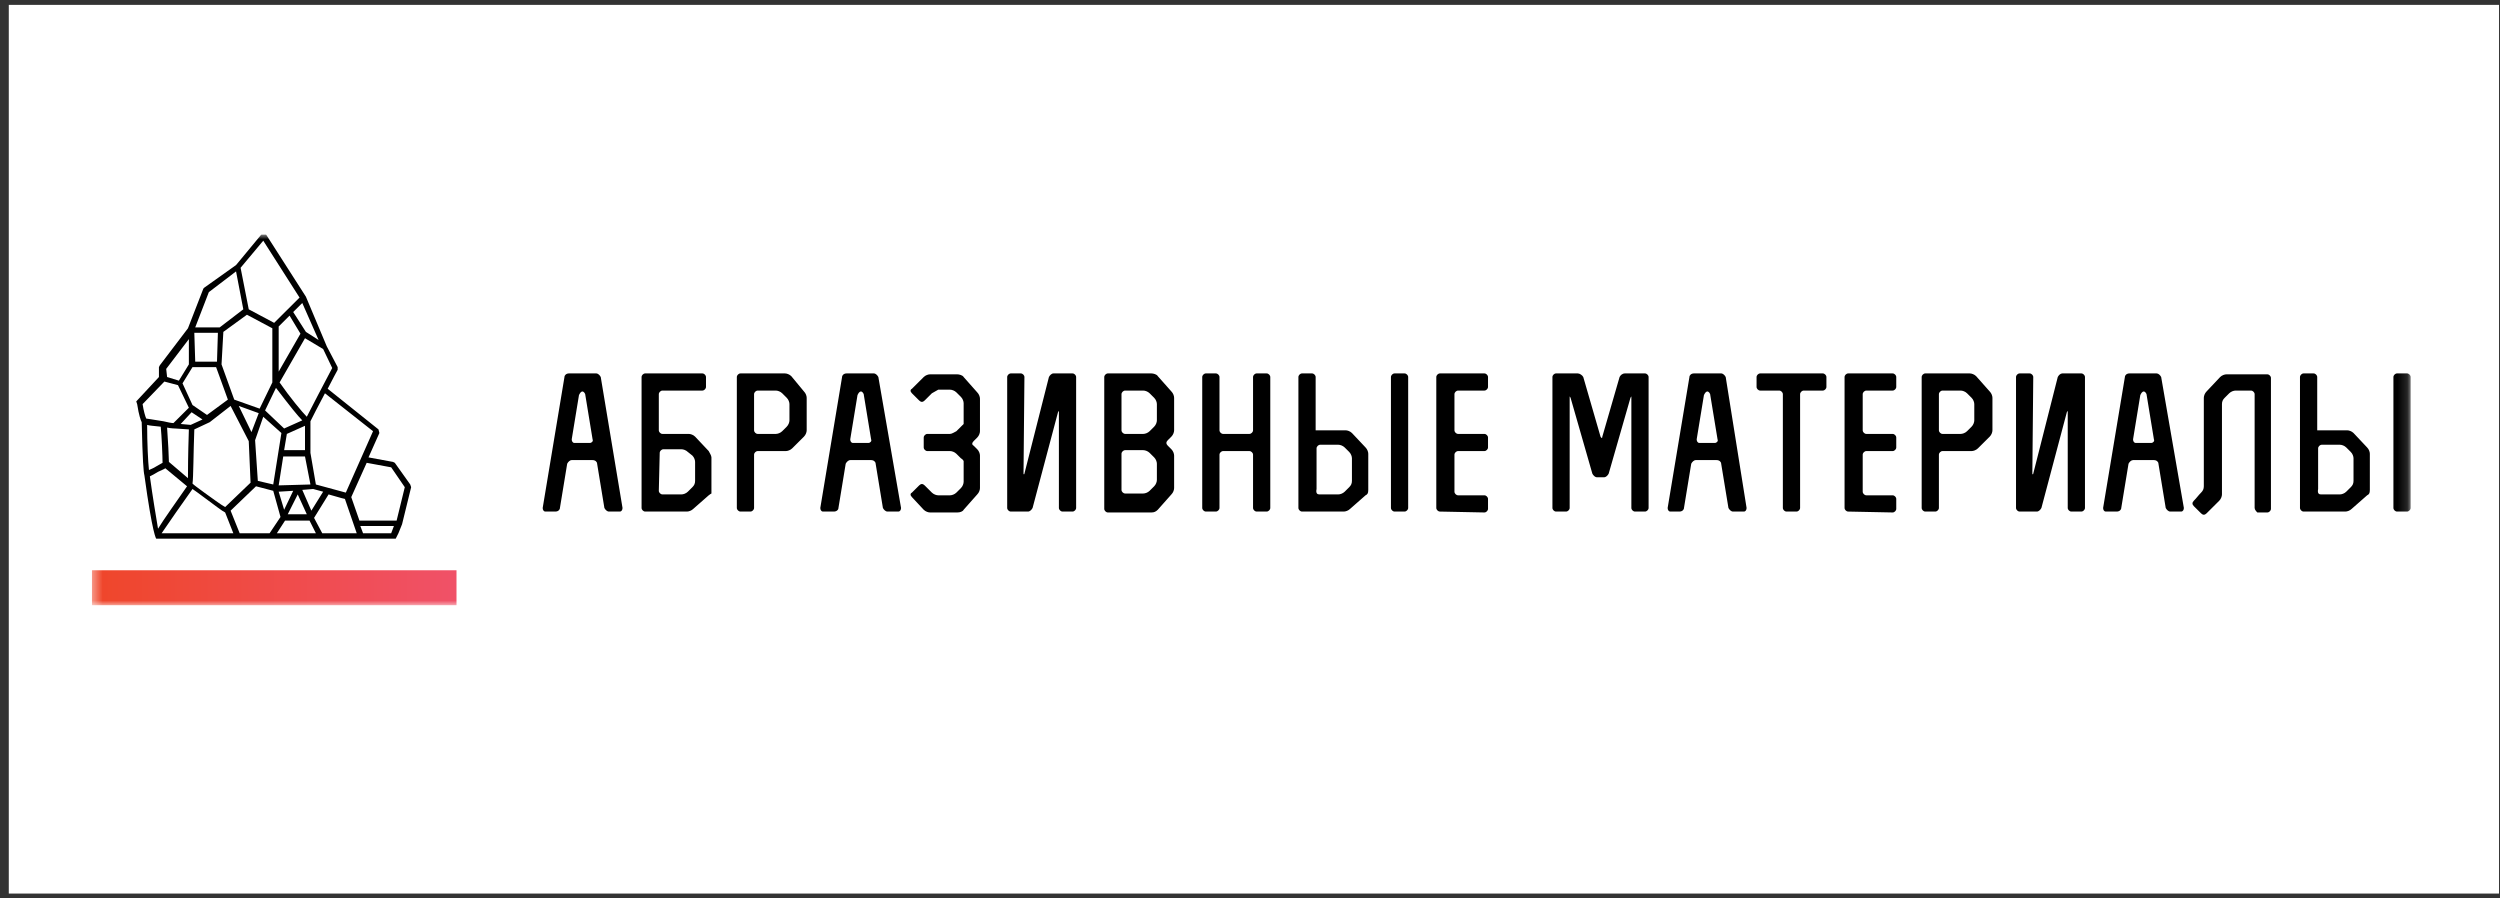 <svg width="256" height="92" viewBox="0 0 256 92" fill="none" xmlns="http://www.w3.org/2000/svg">
<rect x="0" y="0" width="256" height="92" fill="#333333" stroke="none"/>
<rect width="255" height="91" transform="translate(0.9 0.5)" fill="white"/>
<g clip-path="url(#clip0_1730_438)">
<mask id="mask0_1730_438" style="mask-type:luminance" maskUnits="userSpaceOnUse" x="9" y="24" width="238" height="38">
<path d="M246.852 24H9.4V62H246.852V24Z" fill="white"/>
</mask>
<g mask="url(#mask0_1730_438)">
<path d="M9.4 58.394H46.746V62H9.4V58.394Z" fill="url(#paint0_linear_1730_438)"/>
<path d="M42.008 49.611L40.429 47.392L40.243 47.299L37.734 46.837L38.849 44.341L38.756 43.971L33.554 39.81C34.019 38.886 34.483 38.053 34.576 37.869V37.591L33.461 35.465L31.324 30.38L27.237 24H26.772L24.171 27.143L20.92 29.455L20.827 29.547L19.247 33.616L16.367 37.406L16.275 37.591V38.608L13.952 41.105L14.045 41.382C14.231 42.584 14.417 43.046 14.51 43.231C14.602 47.207 14.695 48.316 14.788 48.686C15.624 54.788 15.996 55.158 15.996 55.158H40.522L40.8 54.603L41.172 53.679L42.101 49.888L42.008 49.611ZM38.199 44.156L35.412 50.443L32.346 49.611L31.789 46.375V43.139C31.975 42.769 32.625 41.474 33.275 40.273L38.199 44.156ZM19.247 48.964L17.297 47.299C17.297 46.837 17.204 45.08 17.111 43.786C17.575 43.878 17.947 43.878 17.947 43.878L19.34 43.971C19.247 46.837 19.247 48.224 19.247 48.964ZM18.504 43.416L19.619 42.214L20.734 42.954L19.526 43.509L18.504 43.416ZM19.898 43.971L21.477 43.231L23.614 41.567L25.472 45.173L25.658 49.426C25.286 49.796 23.521 51.46 23.056 51.922C22.685 51.737 21.57 50.905 20.92 50.443C20.176 49.888 19.898 49.703 19.712 49.518C19.805 48.964 19.805 46.375 19.898 43.971ZM29.095 43.878L27.144 42.029L28.259 39.718C29.745 41.659 30.488 42.584 30.953 43.046L29.095 43.878ZM31.232 43.601V46.097H29.095L29.374 44.433L31.232 43.601ZM27.887 39.163L26.587 41.844L23.985 40.92L22.685 37.314L22.871 33.985L25.286 32.229L27.887 33.616V39.163ZM24.45 41.567L26.494 42.307L25.75 44.248L24.45 41.567ZM26.958 42.676L28.816 44.341L27.98 49.611L26.401 49.241L26.122 45.08L26.958 42.676ZM29.002 46.745H31.232L31.789 49.611L28.537 49.703L29.002 46.745ZM30.024 50.258L29.095 52.2L28.537 50.35L30.024 50.258ZM30.488 50.628L31.417 52.662H29.466L30.488 50.628ZM30.953 50.165L32.068 50.073L33.09 50.35L31.882 52.292L30.953 50.165ZM34.019 37.684C33.09 39.44 31.789 41.937 31.417 42.676C30.953 42.214 29.652 40.642 28.63 39.163L31.232 34.633L33.09 35.742L34.019 37.684ZM28.537 38.053V33.431L29.652 32.321L30.767 34.17L28.537 38.053ZM32.625 34.818L31.324 33.985L30.024 31.951L30.953 31.027L32.625 34.818ZM26.958 24.647L30.674 30.472L29.374 31.766L28.073 33.061L25.472 31.674L24.636 27.421L26.958 24.647ZM21.384 29.917L24.171 27.791L24.914 31.674L22.499 33.523H19.991L21.384 29.917ZM19.898 34.078H22.313L22.22 37.036H19.991L19.898 34.078ZM19.712 37.591H22.127L23.335 40.92L21.198 42.491L19.712 41.474L18.69 39.255L19.712 37.591ZM17.018 37.776L19.34 34.725V37.314L18.318 38.978L17.111 38.608L17.018 37.776ZM14.602 41.382L16.832 39.071L18.226 39.44L19.34 41.752L17.761 43.324C17.575 43.324 17.111 43.231 16.739 43.139C15.531 42.954 15.067 42.861 14.974 42.861C14.881 42.676 14.695 42.029 14.602 41.382ZM15.067 43.509C15.346 43.601 15.717 43.601 16.46 43.693C16.553 44.618 16.646 46.745 16.646 47.392C16.46 47.484 16.182 47.669 15.996 47.761C15.717 47.947 15.439 48.039 15.253 48.131C15.16 47.299 15.067 45.358 15.067 43.509ZM15.346 48.779C15.531 48.686 15.903 48.501 16.182 48.316C16.553 48.131 16.832 48.039 16.925 47.947L19.154 49.796C18.133 51.275 16.739 53.217 16.182 54.141C15.996 53.032 15.624 50.813 15.346 48.779ZM16.553 54.603C17.111 53.771 18.783 51.367 19.712 50.073C19.991 50.258 20.362 50.535 20.734 50.813C22.127 51.83 22.685 52.292 23.056 52.477L23.892 54.603H16.553ZM24.543 54.603L23.614 52.292C24.078 51.83 25.75 50.258 26.215 49.796L27.98 50.258L28.723 52.939L27.608 54.603H24.543ZM28.352 54.603L29.188 53.309H31.696L32.346 54.603H28.352ZM32.997 54.603L32.16 53.032L33.647 50.628L34.947 50.998L35.319 51.09L36.527 54.603H32.997ZM40.057 54.603H37.177L36.898 53.864H40.336L40.057 54.603ZM40.614 53.309H36.806L35.969 50.905L37.549 47.392L40.057 47.854L41.45 49.888L40.614 53.309Z" fill="black"/>
<path d="M63.746 52.014C63.746 52.199 63.654 52.384 63.468 52.384H62.353C62.167 52.384 61.981 52.199 61.889 52.014L61.145 47.484C61.145 47.299 60.959 47.114 60.681 47.114H58.544C58.358 47.114 58.172 47.299 58.08 47.484L57.336 52.014C57.336 52.199 57.151 52.384 56.872 52.384H55.85C55.664 52.384 55.571 52.199 55.571 52.014L57.801 38.608C57.801 38.423 57.987 38.238 58.265 38.238H61.052C61.238 38.238 61.424 38.423 61.517 38.608L63.746 52.014ZM60.402 45.358C60.588 45.358 60.774 45.173 60.681 44.988L59.938 40.457C59.938 40.272 59.752 40.087 59.659 40.087C59.473 40.087 59.38 40.272 59.287 40.457L58.544 44.988C58.544 45.173 58.637 45.358 58.823 45.358H60.402ZM66.069 52.384C65.883 52.384 65.697 52.199 65.697 52.014V38.608C65.697 38.423 65.883 38.238 66.069 38.238H71.922C72.107 38.238 72.293 38.423 72.293 38.608V39.625C72.293 39.81 72.107 39.995 71.922 39.995H67.834C67.648 39.995 67.463 40.18 67.463 40.365V44.063C67.463 44.248 67.648 44.433 67.834 44.433H70.528C70.714 44.433 70.993 44.525 71.178 44.71L72.572 46.19C72.665 46.374 72.851 46.652 72.851 46.837V50.535C72.851 50.535 72.665 50.627 72.572 50.72L70.993 52.107C70.807 52.292 70.528 52.384 70.342 52.384H66.069ZM67.463 50.258C67.463 50.443 67.648 50.627 67.834 50.627H69.785C69.971 50.627 70.249 50.535 70.435 50.35L70.9 49.888C71.086 49.703 71.178 49.518 71.178 49.241V47.299C71.178 47.114 71.086 46.837 70.9 46.652L70.435 46.282C70.249 46.097 69.971 46.005 69.785 46.005H67.927C67.741 46.005 67.555 46.19 67.555 46.374L67.463 50.258ZM82.326 40.087C82.512 40.272 82.605 40.55 82.605 40.735V44.063C82.605 44.248 82.512 44.525 82.326 44.71L81.119 45.912C80.933 46.097 80.654 46.19 80.469 46.19H77.589C77.403 46.19 77.217 46.374 77.217 46.559V52.014C77.217 52.199 77.031 52.384 76.845 52.384H75.824C75.638 52.384 75.452 52.199 75.452 52.014V38.608C75.452 38.423 75.638 38.238 75.824 38.238H80.376C80.561 38.238 80.84 38.331 81.026 38.516L82.326 40.087ZM80.84 41.382C80.84 41.197 80.747 40.919 80.561 40.735L80.097 40.272C79.911 40.087 79.632 39.995 79.447 39.995H77.589C77.403 39.995 77.217 40.18 77.217 40.365V44.063C77.217 44.248 77.403 44.433 77.589 44.433H79.447C79.632 44.433 79.911 44.34 80.097 44.156L80.561 43.693C80.747 43.508 80.84 43.231 80.84 43.046V41.382ZM92.267 52.014C92.267 52.199 92.174 52.384 91.988 52.384H90.873C90.688 52.384 90.502 52.199 90.409 52.014L89.666 47.484C89.666 47.299 89.48 47.114 89.201 47.114H87.064C86.879 47.114 86.693 47.299 86.6 47.484L85.857 52.014C85.857 52.199 85.671 52.384 85.392 52.384H84.277C84.092 52.384 83.999 52.199 83.999 52.014L86.228 38.608C86.228 38.423 86.414 38.238 86.693 38.238H89.48C89.666 38.238 89.851 38.423 89.944 38.608L92.267 52.014ZM88.922 45.358C89.108 45.358 89.294 45.173 89.201 44.988L88.458 40.457C88.458 40.272 88.272 40.087 88.179 40.087C87.993 40.087 87.9 40.272 87.808 40.457L87.064 44.988C87.064 45.173 87.157 45.358 87.343 45.358H88.922ZM95.425 40.272L94.682 41.012C94.496 41.197 94.311 41.197 94.125 41.012L93.382 40.272C93.196 40.087 93.196 39.903 93.382 39.81L94.589 38.608C94.775 38.423 95.054 38.331 95.24 38.331H98.026C98.212 38.331 98.584 38.423 98.677 38.608L100.07 40.18C100.256 40.365 100.349 40.642 100.349 40.827V44.156C100.349 44.34 100.256 44.618 100.07 44.803L99.699 45.173C99.513 45.358 99.513 45.542 99.699 45.635L100.07 46.005C100.256 46.19 100.349 46.467 100.349 46.652V49.98C100.349 50.165 100.256 50.443 100.07 50.627L98.677 52.199C98.584 52.384 98.305 52.477 98.026 52.477H95.24C95.054 52.477 94.775 52.384 94.589 52.199L93.382 50.905C93.196 50.72 93.196 50.535 93.382 50.443L94.125 49.703C94.311 49.518 94.496 49.518 94.682 49.703L95.425 50.443C95.611 50.627 95.89 50.72 96.076 50.72H97.283C97.469 50.72 97.748 50.627 97.934 50.443L98.398 49.98C98.584 49.795 98.677 49.518 98.677 49.333V47.577V47.207C98.677 47.207 98.584 47.022 98.398 46.929L97.934 46.467C97.748 46.282 97.469 46.19 97.283 46.19H94.961C94.775 46.19 94.589 46.005 94.589 45.82V44.803C94.589 44.618 94.775 44.433 94.961 44.433H97.283C97.469 44.433 97.748 44.248 97.934 44.156L98.398 43.693L98.677 43.416V41.289C98.677 41.104 98.584 40.827 98.398 40.642L97.934 40.18C97.748 39.995 97.469 39.903 97.283 39.903H96.076C95.89 39.995 95.611 40.18 95.425 40.272ZM107.409 38.608C107.502 38.423 107.688 38.238 107.874 38.238H109.825C110.011 38.238 110.196 38.423 110.196 38.608V52.014C110.196 52.199 110.011 52.384 109.825 52.384H108.803C108.617 52.384 108.431 52.199 108.431 52.014V42.214C108.431 42.029 108.431 42.029 108.338 42.214L105.737 52.014C105.644 52.199 105.459 52.384 105.273 52.384H103.508C103.322 52.384 103.136 52.199 103.136 52.014V38.608C103.136 38.423 103.322 38.238 103.508 38.238H104.53C104.715 38.238 104.901 38.423 104.901 38.608L104.808 48.501C104.808 48.593 104.901 48.593 104.901 48.501L107.409 38.608ZM119.951 40.087C120.137 40.272 120.23 40.55 120.23 40.735V44.063C120.23 44.248 120.137 44.525 119.951 44.71L119.579 45.08C119.393 45.265 119.393 45.45 119.579 45.635L119.951 46.005C120.137 46.19 120.23 46.467 120.23 46.652V49.98C120.23 50.165 120.137 50.443 119.951 50.627L118.557 52.199C118.372 52.384 118.186 52.477 117.907 52.477H113.448C113.262 52.477 113.076 52.292 113.076 52.107V38.608C113.076 38.423 113.262 38.238 113.448 38.238H117.907C118.093 38.238 118.465 38.331 118.557 38.516L119.951 40.087ZM118.465 41.382C118.465 41.197 118.372 40.919 118.186 40.735L117.721 40.272C117.536 40.087 117.257 39.995 117.071 39.995H115.213C115.027 39.995 114.841 40.18 114.841 40.365V44.063C114.841 44.248 115.027 44.433 115.213 44.433H117.071C117.257 44.433 117.536 44.34 117.721 44.156L118.186 43.693C118.372 43.508 118.465 43.231 118.465 43.046V41.382ZM118.465 47.484C118.465 47.299 118.372 47.022 118.186 46.837L117.721 46.374C117.536 46.19 117.257 46.097 117.071 46.097H115.213C115.027 46.097 114.841 46.282 114.841 46.467V50.165C114.841 50.35 115.027 50.535 115.213 50.535H117.071C117.257 50.535 117.536 50.443 117.721 50.258L118.186 49.795C118.372 49.611 118.465 49.333 118.465 49.148V47.484ZM124.875 52.014C124.875 52.199 124.689 52.384 124.503 52.384H123.481C123.295 52.384 123.109 52.199 123.109 52.014V38.608C123.109 38.423 123.295 38.238 123.481 38.238H124.503C124.689 38.238 124.875 38.423 124.875 38.608V44.063C124.875 44.248 125.06 44.433 125.246 44.433H127.94C128.126 44.433 128.312 44.248 128.312 44.063V38.608C128.312 38.423 128.498 38.238 128.683 38.238H129.705C129.891 38.238 130.077 38.423 130.077 38.608V52.014C130.077 52.199 129.891 52.384 129.705 52.384H128.683C128.498 52.384 128.312 52.199 128.312 52.014V46.559C128.312 46.374 128.126 46.19 127.94 46.19H125.246C125.06 46.19 124.875 46.374 124.875 46.559V52.014ZM133.328 52.384C133.143 52.384 132.957 52.199 132.957 52.014V38.608C132.957 38.423 133.143 38.238 133.328 38.238H134.35C134.536 38.238 134.722 38.423 134.722 38.608V44.063H137.788C137.974 44.063 138.252 44.156 138.438 44.34L139.832 45.82C140.018 46.005 140.111 46.282 140.111 46.467V50.165C140.111 50.535 140.018 50.627 139.832 50.72L138.252 52.107C138.067 52.292 137.788 52.384 137.602 52.384H133.328ZM135.094 50.627H137.045C137.23 50.627 137.509 50.535 137.695 50.35L138.159 49.888C138.345 49.703 138.438 49.518 138.438 49.241V46.929C138.438 46.744 138.345 46.467 138.159 46.282L137.695 45.82C137.509 45.635 137.23 45.542 137.045 45.542H135.186C135.001 45.542 134.815 45.727 134.815 45.912V50.073C134.722 50.535 134.908 50.627 135.094 50.627ZM142.433 38.608C142.433 38.423 142.619 38.238 142.804 38.238H143.826C144.011 38.238 144.197 38.423 144.197 38.608V52.014C144.197 52.199 144.011 52.384 143.826 52.384H142.804C142.619 52.384 142.433 52.199 142.433 52.014V38.608ZM147.449 52.384C147.263 52.384 147.077 52.199 147.077 52.014V38.608C147.077 38.423 147.263 38.238 147.449 38.238H152.002C152.187 38.238 152.373 38.423 152.373 38.608V39.625C152.373 39.81 152.187 39.995 152.002 39.995H149.307C149.121 39.995 148.936 40.18 148.936 40.365V44.063C148.936 44.248 149.121 44.433 149.307 44.433H152.002C152.187 44.433 152.373 44.618 152.373 44.803V45.82C152.373 46.005 152.187 46.19 152.002 46.19H149.307C149.121 46.19 148.936 46.374 148.936 46.559V50.35C148.936 50.535 149.121 50.72 149.307 50.72H152.002C152.187 50.72 152.373 50.905 152.373 51.09V52.107C152.373 52.292 152.187 52.477 152.002 52.477L147.449 52.384ZM168.444 38.238C168.63 38.238 168.816 38.423 168.816 38.608V52.014C168.816 52.199 168.63 52.384 168.444 52.384H167.423C167.237 52.384 167.052 52.199 167.052 52.014V40.735C167.052 40.55 167.052 40.55 166.959 40.735L164.729 48.501C164.636 48.686 164.45 48.871 164.264 48.871H163.521C163.335 48.871 163.149 48.686 163.057 48.501L160.827 40.735C160.734 40.55 160.734 40.55 160.734 40.735V52.014C160.734 52.199 160.548 52.384 160.362 52.384H159.34C159.154 52.384 158.969 52.199 158.969 52.014V38.608C158.969 38.423 159.154 38.238 159.34 38.238H161.57C161.756 38.238 162.035 38.423 162.127 38.608L163.893 44.71C163.986 44.895 164.079 44.895 164.079 44.71L165.844 38.608C165.937 38.423 166.123 38.238 166.401 38.238H168.444ZM178.85 52.014C178.85 52.199 178.757 52.384 178.571 52.384H177.456C177.27 52.384 177.085 52.199 176.992 52.014L176.248 47.484C176.248 47.299 176.063 47.114 175.784 47.114H173.647C173.461 47.114 173.275 47.299 173.182 47.484L172.439 52.014C172.439 52.199 172.253 52.384 171.975 52.384H171.045C170.86 52.384 170.767 52.199 170.767 52.014L172.997 38.608C172.997 38.423 173.182 38.238 173.461 38.238H176.248C176.434 38.238 176.62 38.423 176.713 38.608L178.85 52.014ZM175.598 45.358C175.784 45.358 175.97 45.173 175.877 44.988L175.133 40.457C175.133 40.272 174.948 40.087 174.855 40.087C174.669 40.087 174.576 40.272 174.483 40.457L173.74 44.988C173.74 45.173 173.833 45.358 174.019 45.358H175.598ZM179.872 38.608C179.872 38.423 180.058 38.238 180.243 38.238H186.653C186.839 38.238 187.025 38.423 187.025 38.608V39.625C187.025 39.81 186.839 39.995 186.653 39.995H184.702C184.516 39.995 184.33 40.18 184.33 40.365V52.014C184.33 52.199 184.144 52.384 183.959 52.384H182.937C182.751 52.384 182.565 52.199 182.565 52.014V40.365C182.565 40.18 182.379 39.995 182.193 39.995H180.243C180.058 39.995 179.872 39.81 179.872 39.625V38.608ZM189.254 52.384C189.069 52.384 188.883 52.199 188.883 52.014V38.608C188.883 38.423 189.069 38.238 189.254 38.238H193.806C193.991 38.238 194.177 38.423 194.177 38.608V39.625C194.177 39.81 193.991 39.995 193.806 39.995H191.113C190.927 39.995 190.741 40.18 190.741 40.365V44.063C190.741 44.248 190.927 44.433 191.113 44.433H193.806C193.991 44.433 194.177 44.618 194.177 44.803V45.82C194.177 46.005 193.991 46.19 193.806 46.19H191.113C190.927 46.19 190.741 46.374 190.741 46.559V50.35C190.741 50.535 190.927 50.72 191.113 50.72H193.806C193.991 50.72 194.177 50.905 194.177 51.09V52.107C194.177 52.292 193.991 52.477 193.806 52.477L189.254 52.384ZM203.747 40.087C203.933 40.272 204.026 40.55 204.026 40.735V44.063C204.026 44.248 203.933 44.525 203.747 44.71L202.539 45.912C202.353 46.097 202.075 46.19 201.889 46.19H198.916C198.73 46.19 198.544 46.374 198.544 46.559V52.014C198.544 52.199 198.358 52.384 198.172 52.384H197.15C196.965 52.384 196.779 52.199 196.779 52.014V38.608C196.779 38.423 196.965 38.238 197.15 38.238H201.703C201.889 38.238 202.167 38.331 202.353 38.516L203.747 40.087ZM202.167 41.382C202.167 41.197 202.075 40.919 201.889 40.735L201.424 40.272C201.238 40.087 200.96 39.995 200.774 39.995H198.916C198.73 39.995 198.544 40.18 198.544 40.365V44.063C198.544 44.248 198.73 44.433 198.916 44.433H200.774C200.96 44.433 201.238 44.34 201.424 44.156L201.889 43.693C202.075 43.508 202.167 43.231 202.167 43.046V41.382ZM210.714 38.608C210.807 38.423 210.993 38.238 211.178 38.238H213.129C213.315 38.238 213.501 38.423 213.501 38.608V52.014C213.501 52.199 213.315 52.384 213.129 52.384H212.107C211.922 52.384 211.736 52.199 211.736 52.014V42.214C211.736 42.029 211.736 42.029 211.643 42.214L209.041 52.014C208.949 52.199 208.763 52.384 208.577 52.384H206.812C206.626 52.384 206.44 52.199 206.44 52.014V38.608C206.44 38.423 206.626 38.238 206.812 38.238H207.834C208.019 38.238 208.205 38.423 208.205 38.608L208.112 48.501C208.112 48.593 208.205 48.593 208.205 48.501L210.714 38.608ZM223.627 52.014C223.627 52.199 223.534 52.384 223.348 52.384H222.233C222.047 52.384 221.862 52.199 221.769 52.014L221.025 47.484C221.025 47.299 220.84 47.114 220.561 47.114H218.425C218.239 47.114 218.054 47.299 217.961 47.484L217.217 52.014C217.217 52.199 217.032 52.384 216.753 52.384H215.638C215.452 52.384 215.359 52.199 215.359 52.014L217.589 38.608C217.589 38.423 217.775 38.238 218.054 38.238H220.84C221.025 38.238 221.211 38.423 221.304 38.608L223.627 52.014ZM220.282 45.358C220.468 45.358 220.654 45.173 220.561 44.988L219.818 40.457C219.818 40.272 219.632 40.087 219.539 40.087C219.353 40.087 219.26 40.272 219.167 40.457L218.425 44.988C218.425 45.173 218.518 45.358 218.704 45.358H220.282ZM230.874 52.014V40.365C230.874 40.18 230.688 39.995 230.502 39.995H228.923C228.737 39.995 228.458 40.087 228.272 40.272L227.808 40.735C227.622 40.919 227.529 41.104 227.529 41.382V50.627C227.529 50.812 227.436 51.09 227.25 51.275L225.95 52.569C225.764 52.754 225.578 52.754 225.392 52.569L224.649 51.83C224.463 51.645 224.463 51.46 224.649 51.275C224.928 50.997 225.113 50.72 225.392 50.443C225.578 50.258 225.671 50.073 225.671 49.795V40.735C225.671 40.55 225.764 40.272 225.95 40.087L227.343 38.608C227.529 38.423 227.808 38.331 227.994 38.331H232.173C232.359 38.331 232.545 38.516 232.545 38.701V52.107C232.545 52.292 232.359 52.477 232.173 52.477H231.153C231.06 52.384 230.874 52.199 230.874 52.014ZM235.89 52.384C235.704 52.384 235.518 52.199 235.518 52.014V38.608C235.518 38.423 235.704 38.238 235.89 38.238H236.912C237.097 38.238 237.283 38.423 237.283 38.608V44.063H240.349C240.535 44.063 240.814 44.156 241 44.34L242.393 45.82C242.579 46.005 242.672 46.282 242.672 46.467V50.165C242.672 50.535 242.579 50.627 242.393 50.72L240.814 52.107C240.628 52.292 240.349 52.384 240.163 52.384H235.89ZM237.655 50.627H239.606C239.792 50.627 240.071 50.535 240.256 50.35L240.721 49.888C240.907 49.703 241 49.518 241 49.241V46.929C241 46.744 240.907 46.467 240.721 46.282L240.256 45.82C240.071 45.635 239.792 45.542 239.606 45.542H237.748C237.562 45.542 237.376 45.727 237.376 45.912V50.073C237.283 50.535 237.469 50.627 237.655 50.627ZM245.086 38.608C245.086 38.423 245.272 38.238 245.458 38.238H246.48C246.666 38.238 246.852 38.423 246.852 38.608V52.014C246.852 52.199 246.666 52.384 246.48 52.384H245.458C245.272 52.384 245.086 52.199 245.086 52.014V38.608Z" fill="black"/>
</g>
</g>
<defs>
<linearGradient id="paint0_linear_1730_438" x1="9.399" y1="60.196" x2="46.746" y2="60.196" gradientUnits="userSpaceOnUse">
<stop offset="2.53637e-07" stop-color="#EF462A"/>
<stop offset="1" stop-color="#F05168"/>
</linearGradient>
<clipPath id="clip0_1730_438">
<rect width="238" height="38" fill="white" transform="translate(9.4 24)"/>
</clipPath>
</defs>
</svg>
